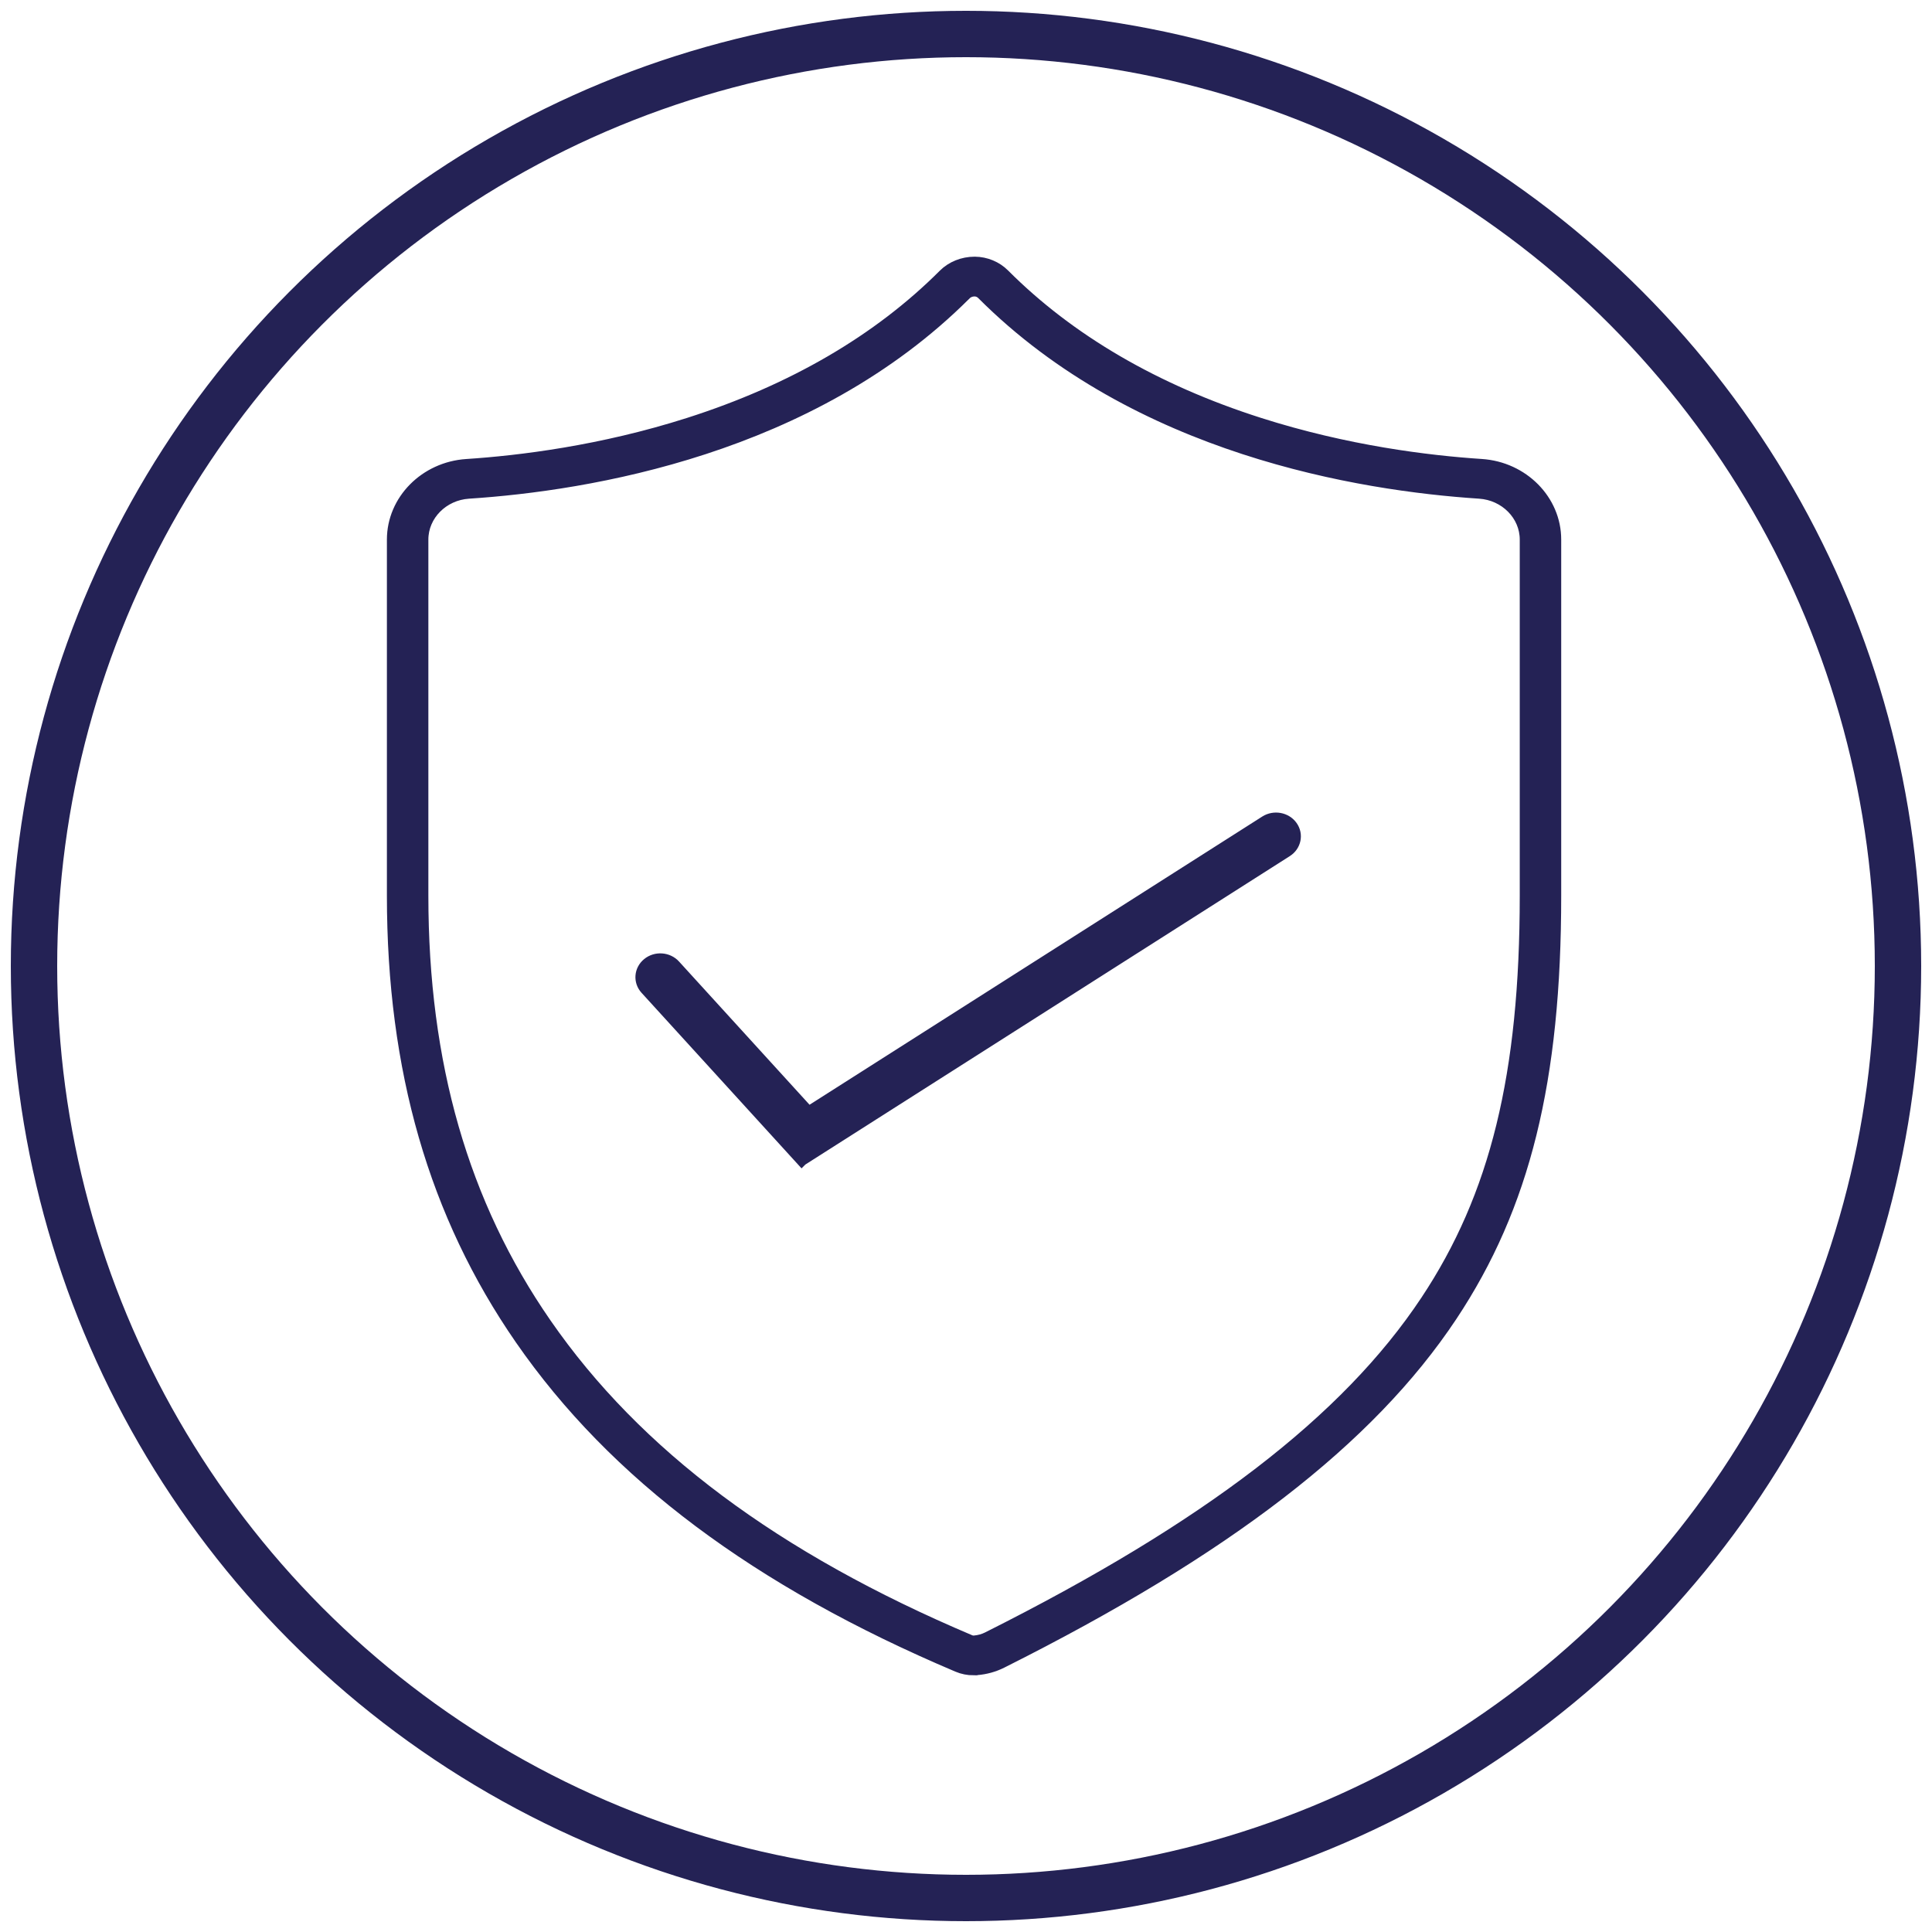 <?xml version="1.0" encoding="UTF-8"?><svg id="a" xmlns="http://www.w3.org/2000/svg" viewBox="0 0 500 500"><g><path d="M251.96,432.07c-1.41,0-2.82-.28-4.11-.83-51.87-21.97-88.86-49.67-113.1-84.69-22.29-32.21-33.12-69.75-33.12-114.76v-92.15c0-10.15,8.4-18.65,19.13-19.35,13.75-.9,34.88-3.48,57.49-10.7,26.88-8.58,49.09-21.52,66.02-38.46h0c2.04-2.04,4.93-3.2,7.95-3.2h.07c2.82,.02,5.57,1.16,7.53,3.12,16.93,16.97,39.16,29.93,66.05,38.52,22.62,7.23,43.77,9.81,57.54,10.71,10.72,.7,19.13,9.2,19.13,19.35v92.15c0,47.84-8.04,80.36-26.88,108.74-21.29,32.06-58.28,60.57-116.43,89.72-2,1-4.16,1.6-6.42,1.78-.28,.02-.56,.03-.84,.03Zm-2.07-355.93h0c-40.03,40.05-97.75,49.41-128.6,51.42-6.69,.44-11.93,5.74-11.93,12.08v92.15c0,43.56,10.42,79.79,31.87,110.78,23.4,33.82,59.32,60.65,109.8,82.02,.35,.15,.74,.21,1.13,.18,1.2-.1,2.39-.42,3.44-.95,56.9-28.53,92.97-56.22,113.51-87.16,18.02-27.14,25.7-58.5,25.7-104.87v-92.15c0-6.34-5.24-11.64-11.93-12.08-30.88-2.02-88.65-11.39-128.68-51.51-.52-.52-1.24-.83-1.96-.83h-.02c-.89,0-1.74,.33-2.33,.92Z" fill="#242255" stroke="#242255" stroke-miterlimit="10" stroke-width="3"/><path d="M207.49,300.2l-40.35-44.27c-1.78-1.95-1.54-4.89,.53-6.57,2.06-1.68,5.18-1.46,6.96,.5l34.62,37.99,118.22-75.26c2.26-1.44,5.33-.88,6.85,1.25,1.53,2.13,.93,5.02-1.33,6.46l-125.5,79.9Z" fill="#242255" stroke="#242255" stroke-miterlimit="10" stroke-width="3"/></g><circle cx="250" cy="250" r="241.2" fill="none" stroke="#242255" stroke-miterlimit="10" stroke-width="12"/></svg>